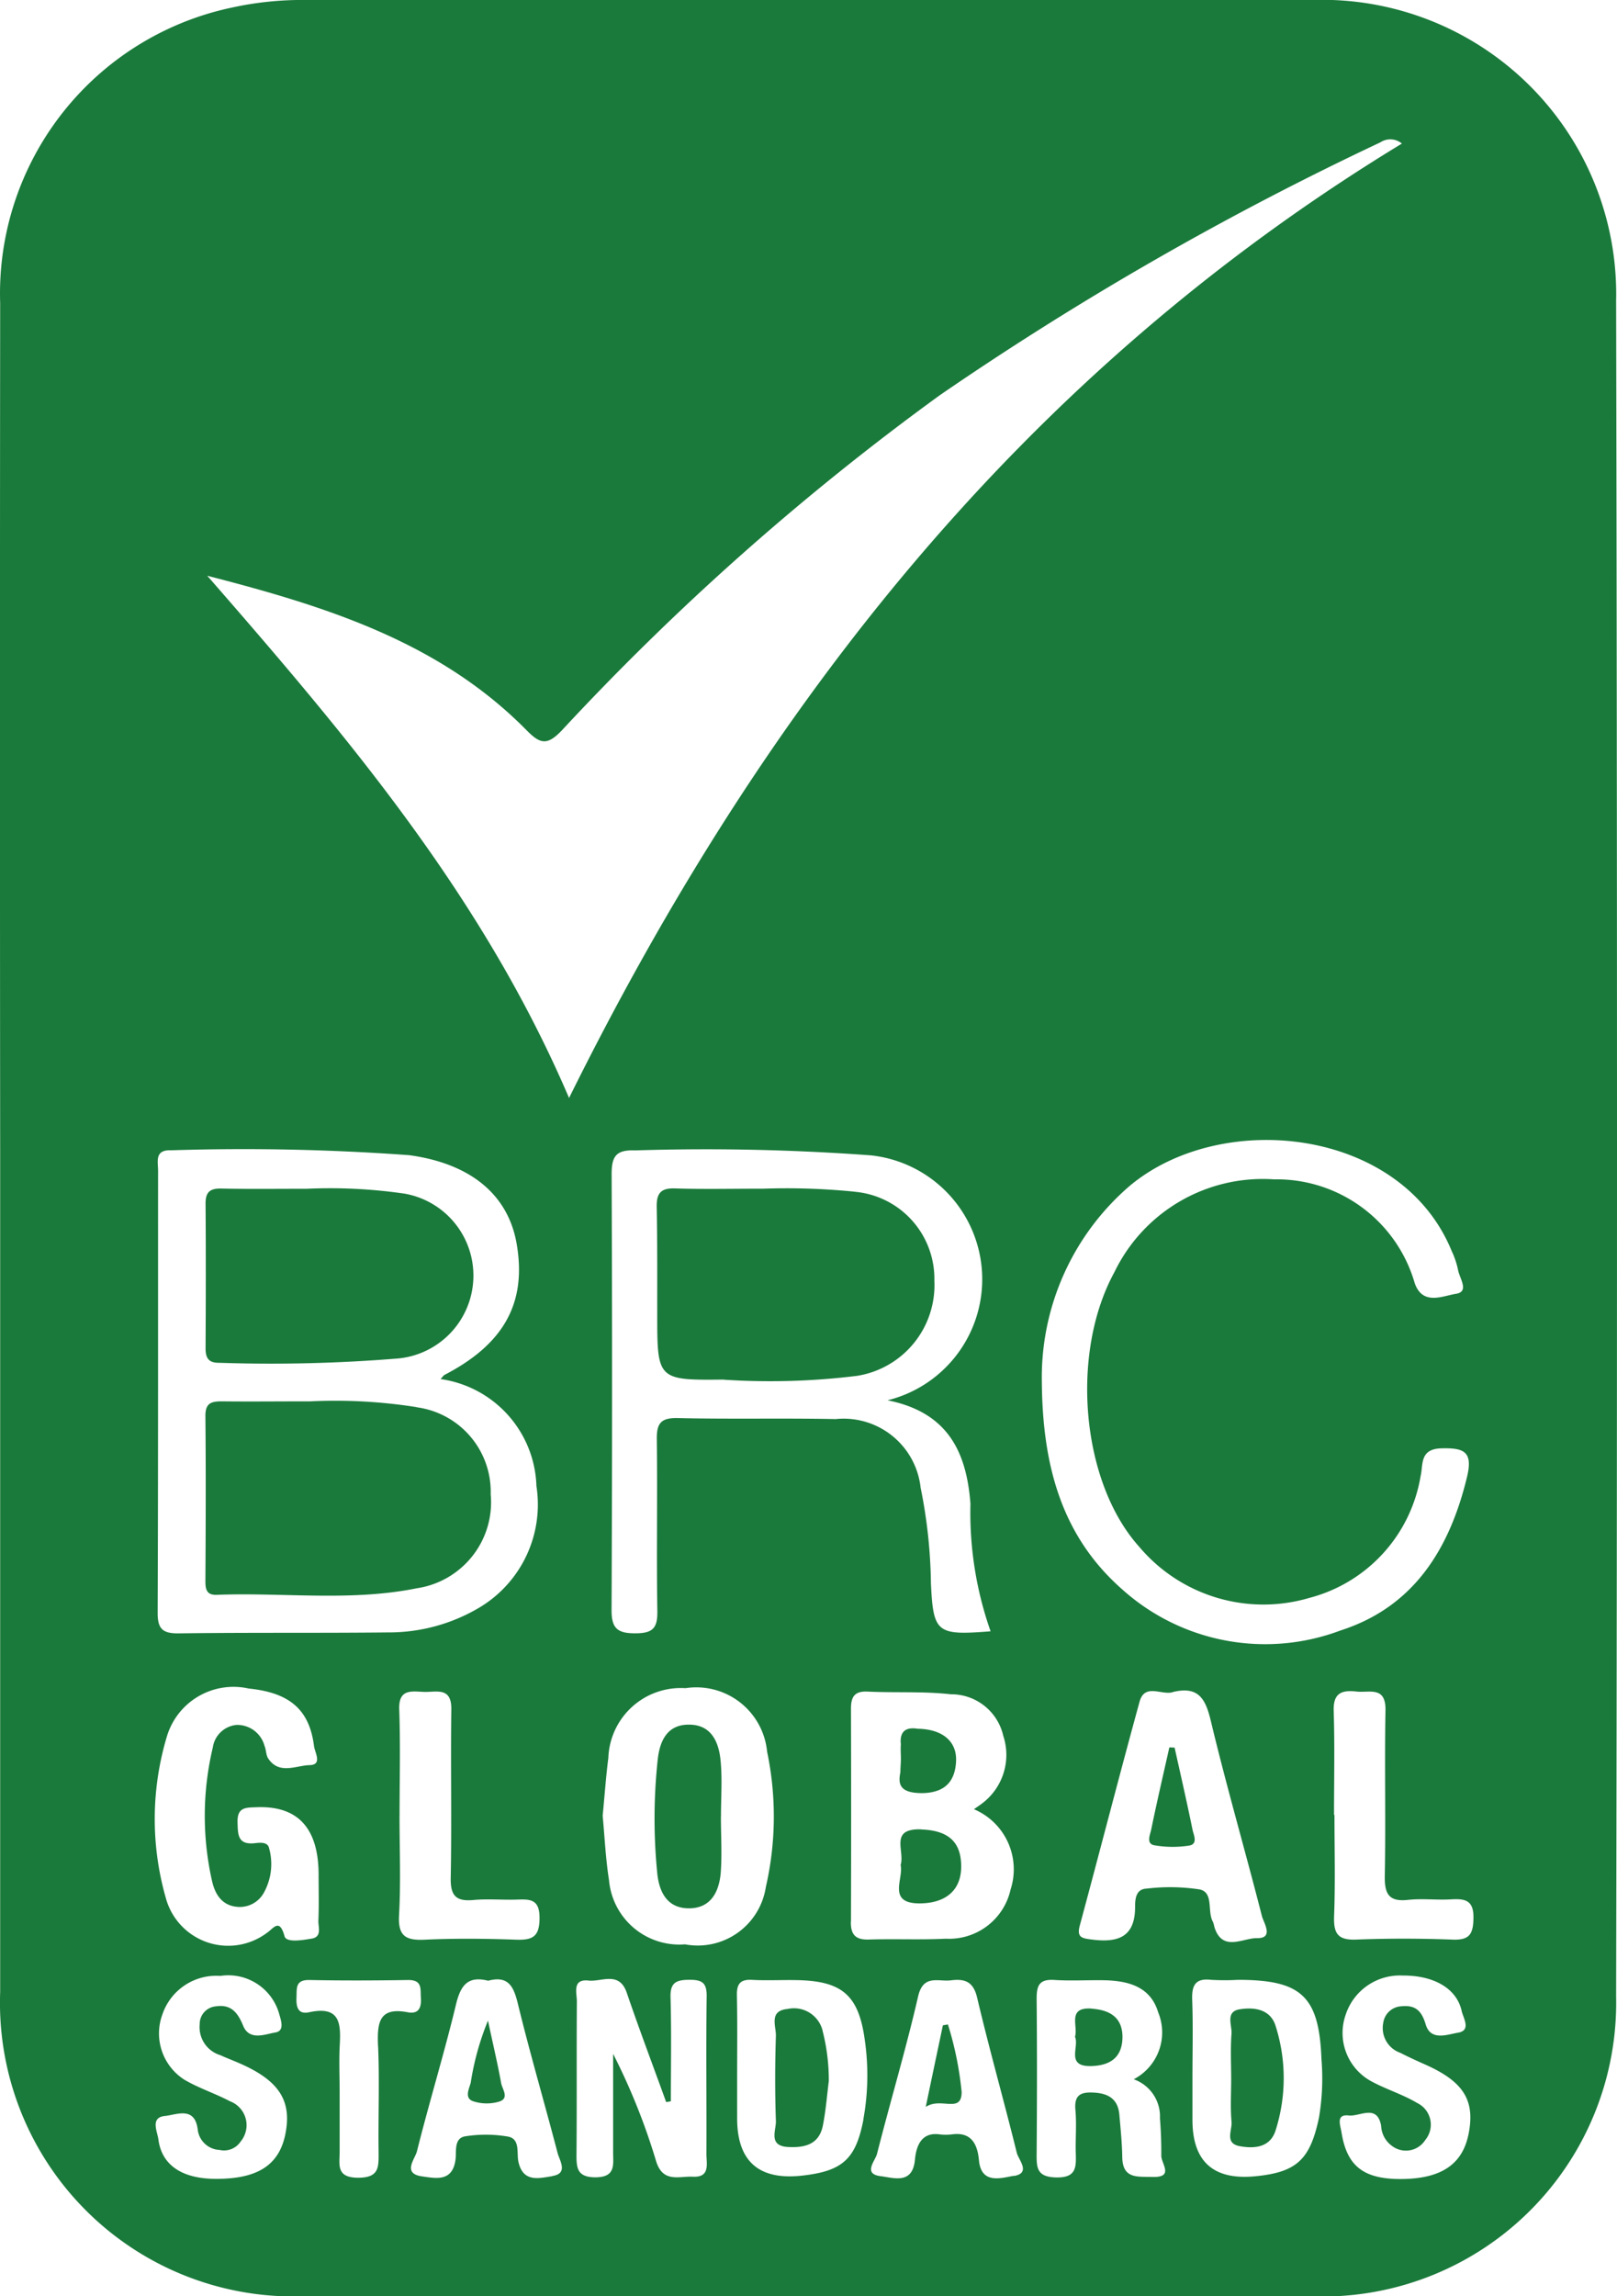 <svg xmlns="http://www.w3.org/2000/svg" width="49.304" height="70" viewBox="0 0 49.304 70">
    <defs>
        <style>.a{fill:#1a7a3b;}</style>
    </defs>
    <path class="a"
          d="M28.29,41.381a15.718,15.718,0,0,0-2.944-.142c-.968,0-1.784.011-2.6-.007-.348-.007-.481.111-.478.466.013,1.466.01,2.934,0,4.4,0,.3.094.448.419.442a47.587,47.587,0,0,0,5.465-.133,2.535,2.535,0,0,0,.138-5.027Zm.416,6.515a15.88,15.88,0,0,0-3.243-.177c-1.014,0-1.858.01-2.7,0-.319,0-.5.052-.5.437.016,1.682.01,3.365,0,5.045,0,.247.039.424.347.412,2.034-.077,4.084.209,6.1-.2a2.643,2.643,0,0,0,2.246-2.857A2.6,2.6,0,0,0,28.706,47.9Zm0,0a15.88,15.88,0,0,0-3.243-.177c-1.014,0-1.858.01-2.7,0-.319,0-.5.052-.5.437.016,1.682.01,3.365,0,5.045,0,.247.039.424.347.412,2.034-.077,4.084.209,6.1-.2a2.643,2.643,0,0,0,2.246-2.857A2.6,2.6,0,0,0,28.706,47.9Zm-.416-6.515a15.718,15.718,0,0,0-2.944-.142c-.968,0-1.784.011-2.6-.007-.348-.007-.481.111-.478.466.013,1.466.01,2.934,0,4.4,0,.3.094.448.419.442a47.587,47.587,0,0,0,5.465-.133,2.535,2.535,0,0,0,.138-5.027Zm0,0a15.718,15.718,0,0,0-2.944-.142c-.968,0-1.784.011-2.6-.007-.348-.007-.481.111-.478.466.013,1.466.01,2.934,0,4.4,0,.3.094.448.419.442a47.587,47.587,0,0,0,5.465-.133,2.535,2.535,0,0,0,.138-5.027Zm.416,6.515a15.88,15.88,0,0,0-3.243-.177c-1.014,0-1.858.01-2.7,0-.319,0-.5.052-.5.437.016,1.682.01,3.365,0,5.045,0,.247.039.424.347.412,2.034-.077,4.084.209,6.1-.2a2.643,2.643,0,0,0,2.246-2.857A2.6,2.6,0,0,0,28.706,47.9ZM42.061,41.33a20.716,20.716,0,0,0-2.775-.092c-1.009,0-1.855.02-2.7-.008-.437-.015-.568.151-.56.565.021,1.087.015,2.173.016,3.258,0,2.008,0,2.024,2.024,2a21.57,21.57,0,0,0,4.072-.118,2.8,2.8,0,0,0,2.352-2.9A2.664,2.664,0,0,0,42.061,41.33Zm0,0a20.716,20.716,0,0,0-2.775-.092c-1.009,0-1.855.02-2.7-.008-.437-.015-.568.151-.56.565.021,1.087.015,2.173.016,3.258,0,2.008,0,2.024,2.024,2a21.57,21.57,0,0,0,4.072-.118,2.8,2.8,0,0,0,2.352-2.9A2.664,2.664,0,0,0,42.061,41.33ZM28.706,47.9a15.88,15.88,0,0,0-3.243-.177c-1.014,0-1.858.01-2.7,0-.319,0-.5.052-.5.437.016,1.682.01,3.365,0,5.045,0,.247.039.424.347.412,2.034-.077,4.084.209,6.1-.2a2.643,2.643,0,0,0,2.246-2.857A2.6,2.6,0,0,0,28.706,47.9Zm-.416-6.515a15.718,15.718,0,0,0-2.944-.142c-.968,0-1.784.011-2.6-.007-.348-.007-.481.111-.478.466.013,1.466.01,2.934,0,4.4,0,.3.094.448.419.442a47.587,47.587,0,0,0,5.465-.133,2.535,2.535,0,0,0,.138-5.027Zm0,0a15.718,15.718,0,0,0-2.944-.142c-.968,0-1.784.011-2.6-.007-.348-.007-.481.111-.478.466.013,1.466.01,2.934,0,4.4,0,.3.094.448.419.442a47.587,47.587,0,0,0,5.465-.133,2.535,2.535,0,0,0,.138-5.027Zm.416,6.515a15.88,15.88,0,0,0-3.243-.177c-1.014,0-1.858.01-2.7,0-.319,0-.5.052-.5.437.016,1.682.01,3.365,0,5.045,0,.247.039.424.347.412,2.034-.077,4.084.209,6.1-.2a2.643,2.643,0,0,0,2.246-2.857A2.6,2.6,0,0,0,28.706,47.9ZM42.061,41.33a20.716,20.716,0,0,0-2.775-.092c-1.009,0-1.855.02-2.7-.008-.437-.015-.568.151-.56.565.021,1.087.015,2.173.016,3.258,0,2.008,0,2.024,2.024,2a21.57,21.57,0,0,0,4.072-.118,2.8,2.8,0,0,0,2.352-2.9A2.664,2.664,0,0,0,42.061,41.33ZM43.983,57.7c-.613-.1-.554.4-.46.72.122.419-.522,1.183.478,1.236.654.034,1.114-.239,1.15-.959C45.182,58.088,44.742,57.712,43.983,57.7Zm.108,3.067c-.982-.041-.427.7-.628,1.085.258.368-.435,1.186.609,1.168.775-.013,1.222-.409,1.234-1.091C45.319,61.152,44.92,60.8,44.092,60.77Zm8.273.023c-.171-.841-.363-1.677-.549-2.515l-.158-.007c-.186.831-.381,1.663-.552,2.5-.033.16-.164.432.094.481a3.274,3.274,0,0,0,1.05.011C52.535,61.22,52.4,60.95,52.365,60.793Zm0,0c-.171-.841-.363-1.677-.549-2.515l-.158-.007c-.186.831-.381,1.663-.552,2.5-.033.16-.164.432.094.481a3.274,3.274,0,0,0,1.05.011C52.535,61.22,52.4,60.95,52.365,60.793Zm-8.273-.023c-.982-.041-.427.7-.628,1.085.258.368-.435,1.186.609,1.168.775-.013,1.222-.409,1.234-1.091C45.319,61.152,44.92,60.8,44.092,60.77ZM43.983,57.7c-.613-.1-.554.4-.46.72.122.419-.522,1.183.478,1.236.654.034,1.114-.239,1.15-.959C45.182,58.088,44.742,57.712,43.983,57.7ZM42.061,41.33a20.716,20.716,0,0,0-2.775-.092c-1.009,0-1.855.02-2.7-.008-.437-.015-.568.151-.56.565.021,1.087.015,2.173.016,3.258,0,2.008,0,2.024,2.024,2a21.57,21.57,0,0,0,4.072-.118,2.8,2.8,0,0,0,2.352-2.9A2.664,2.664,0,0,0,42.061,41.33ZM28.706,47.9a15.88,15.88,0,0,0-3.243-.177c-1.014,0-1.858.01-2.7,0-.319,0-.5.052-.5.437.016,1.682.01,3.365,0,5.045,0,.247.039.424.347.412,2.034-.077,4.084.209,6.1-.2a2.643,2.643,0,0,0,2.246-2.857A2.6,2.6,0,0,0,28.706,47.9Zm-.416-6.515a15.718,15.718,0,0,0-2.944-.142c-.968,0-1.784.011-2.6-.007-.348-.007-.481.111-.478.466.013,1.466.01,2.934,0,4.4,0,.3.094.448.419.442a47.587,47.587,0,0,0,5.465-.133,2.535,2.535,0,0,0,.138-5.027Zm0,0a15.718,15.718,0,0,0-2.944-.142c-.968,0-1.784.011-2.6-.007-.348-.007-.481.111-.478.466.013,1.466.01,2.934,0,4.4,0,.3.094.448.419.442a47.587,47.587,0,0,0,5.465-.133,2.535,2.535,0,0,0,.138-5.027Zm.416,6.515a15.88,15.88,0,0,0-3.243-.177c-1.014,0-1.858.01-2.7,0-.319,0-.5.052-.5.437.016,1.682.01,3.365,0,5.045,0,.247.039.424.347.412,2.034-.077,4.084.209,6.1-.2a2.643,2.643,0,0,0,2.246-2.857A2.6,2.6,0,0,0,28.706,47.9Zm9.275,12.481h0c0-.569.043-1.144-.012-1.708s-.284-1.1-.978-1.091c-.647,0-.872.5-.933,1.046a16.794,16.794,0,0,0-.013,3.5c.056.55.3,1.036.94,1.046.682.01.94-.494.989-1.079C38.018,61.52,37.981,60.947,37.981,60.377ZM42.061,41.33a20.716,20.716,0,0,0-2.775-.092c-1.009,0-1.855.02-2.7-.008-.437-.015-.568.151-.56.565.021,1.087.015,2.173.016,3.258,0,2.008,0,2.024,2.024,2a21.57,21.57,0,0,0,4.072-.118,2.8,2.8,0,0,0,2.352-2.9A2.664,2.664,0,0,0,42.061,41.33ZM43.983,57.7c-.613-.1-.554.4-.46.72.122.419-.522,1.183.478,1.236.654.034,1.114-.239,1.15-.959C45.182,58.088,44.742,57.712,43.983,57.7Zm.108,3.067c-.982-.041-.427.7-.628,1.085.258.368-.435,1.186.609,1.168.775-.013,1.222-.409,1.234-1.091C45.319,61.152,44.92,60.8,44.092,60.77Zm8.273.023c-.171-.841-.363-1.677-.549-2.515l-.158-.007c-.186.831-.381,1.663-.552,2.5-.033.16-.164.432.094.481a3.274,3.274,0,0,0,1.05.011C52.535,61.22,52.4,60.95,52.365,60.793Zm0,0c-.171-.841-.363-1.677-.549-2.515l-.158-.007c-.186.831-.381,1.663-.552,2.5-.033.16-.164.432.094.481a3.274,3.274,0,0,0,1.05.011C52.535,61.22,52.4,60.95,52.365,60.793Zm-8.273-.023c-.982-.041-.427.7-.628,1.085.258.368-.435,1.186.609,1.168.775-.013,1.222-.409,1.234-1.091C45.319,61.152,44.92,60.8,44.092,60.77ZM43.983,57.7c-.613-.1-.554.4-.46.72.122.419-.522,1.183.478,1.236.654.034,1.114-.239,1.15-.959C45.182,58.088,44.742,57.712,43.983,57.7Zm-6,2.674h0c0-.569.043-1.144-.012-1.708s-.284-1.1-.978-1.091c-.647,0-.872.5-.933,1.046a16.794,16.794,0,0,0-.013,3.5c.056.55.3,1.036.94,1.046.682.01.94-.494.989-1.079C38.018,61.52,37.981,60.947,37.981,60.377ZM42.061,41.33a20.716,20.716,0,0,0-2.775-.092c-1.009,0-1.855.02-2.7-.008-.437-.015-.568.151-.56.565.021,1.087.015,2.173.016,3.258,0,2.008,0,2.024,2.024,2a21.57,21.57,0,0,0,4.072-.118,2.8,2.8,0,0,0,2.352-2.9A2.664,2.664,0,0,0,42.061,41.33ZM28.706,47.9a15.88,15.88,0,0,0-3.243-.177c-1.014,0-1.858.01-2.7,0-.319,0-.5.052-.5.437.016,1.682.01,3.365,0,5.045,0,.247.039.424.347.412,2.034-.077,4.084.209,6.1-.2a2.643,2.643,0,0,0,2.246-2.857A2.6,2.6,0,0,0,28.706,47.9Zm-.416-6.515a15.718,15.718,0,0,0-2.944-.142c-.968,0-1.784.011-2.6-.007-.348-.007-.481.111-.478.466.013,1.466.01,2.934,0,4.4,0,.3.094.448.419.442a47.587,47.587,0,0,0,5.465-.133,2.535,2.535,0,0,0,.138-5.027Zm0,0a15.718,15.718,0,0,0-2.944-.142c-.968,0-1.784.011-2.6-.007-.348-.007-.481.111-.478.466.013,1.466.01,2.934,0,4.4,0,.3.094.448.419.442a47.587,47.587,0,0,0,5.465-.133,2.535,2.535,0,0,0,.138-5.027Zm.416,6.515a15.88,15.88,0,0,0-3.243-.177c-1.014,0-1.858.01-2.7,0-.319,0-.5.052-.5.437.016,1.682.01,3.365,0,5.045,0,.247.039.424.347.412,2.034-.077,4.084.209,6.1-.2a2.643,2.643,0,0,0,2.246-2.857A2.6,2.6,0,0,0,28.706,47.9Zm9.275,12.481h0c0-.569.043-1.144-.012-1.708s-.284-1.1-.978-1.091c-.647,0-.872.5-.933,1.046a16.794,16.794,0,0,0-.013,3.5c.056.55.3,1.036.94,1.046.682.01.94-.494.989-1.079C38.018,61.52,37.981,60.947,37.981,60.377ZM42.061,41.33a20.716,20.716,0,0,0-2.775-.092c-1.009,0-1.855.02-2.7-.008-.437-.015-.568.151-.56.565.021,1.087.015,2.173.016,3.258,0,2.008,0,2.024,2.024,2a21.57,21.57,0,0,0,4.072-.118,2.8,2.8,0,0,0,2.352-2.9A2.664,2.664,0,0,0,42.061,41.33ZM43.983,57.7c-.613-.1-.554.4-.46.72.122.419-.522,1.183.478,1.236.654.034,1.114-.239,1.15-.959C45.182,58.088,44.742,57.712,43.983,57.7Zm.108,3.067c-.982-.041-.427.7-.628,1.085.258.368-.435,1.186.609,1.168.775-.013,1.222-.409,1.234-1.091C45.319,61.152,44.92,60.8,44.092,60.77Zm8.273.023c-.171-.841-.363-1.677-.549-2.515l-.158-.007c-.186.831-.381,1.663-.552,2.5-.033.16-.164.432.094.481a3.274,3.274,0,0,0,1.05.011C52.535,61.22,52.4,60.95,52.365,60.793Zm0,0c-.171-.841-.363-1.677-.549-2.515l-.158-.007c-.186.831-.381,1.663-.552,2.5-.033.16-.164.432.094.481a3.274,3.274,0,0,0,1.05.011C52.535,61.22,52.4,60.95,52.365,60.793Zm-8.273-.023c-.982-.041-.427.7-.628,1.085.258.368-.435,1.186.609,1.168.775-.013,1.222-.409,1.234-1.091C45.319,61.152,44.92,60.8,44.092,60.77ZM43.983,57.7c-.613-.1-.554.4-.46.72.122.419-.522,1.183.478,1.236.654.034,1.114-.239,1.15-.959C45.182,58.088,44.742,57.712,43.983,57.7Zm-6,2.674h0c0-.569.043-1.144-.012-1.708s-.284-1.1-.978-1.091c-.647,0-.872.5-.933,1.046a16.794,16.794,0,0,0-.013,3.5c.056.55.3,1.036.94,1.046.682.01.94-.494.989-1.079C38.018,61.52,37.981,60.947,37.981,60.377ZM42.061,41.33a20.716,20.716,0,0,0-2.775-.092c-1.009,0-1.855.02-2.7-.008-.437-.015-.568.151-.56.565.021,1.087.015,2.173.016,3.258,0,2.008,0,2.024,2.024,2a21.57,21.57,0,0,0,4.072-.118,2.8,2.8,0,0,0,2.352-2.9A2.664,2.664,0,0,0,42.061,41.33ZM28.706,47.9a15.88,15.88,0,0,0-3.243-.177c-1.014,0-1.858.01-2.7,0-.319,0-.5.052-.5.437.016,1.682.01,3.365,0,5.045,0,.247.039.424.347.412,2.034-.077,4.084.209,6.1-.2a2.643,2.643,0,0,0,2.246-2.857A2.6,2.6,0,0,0,28.706,47.9Zm-.416-6.515a15.718,15.718,0,0,0-2.944-.142c-.968,0-1.784.011-2.6-.007-.348-.007-.481.111-.478.466.013,1.466.01,2.934,0,4.4,0,.3.094.448.419.442a47.587,47.587,0,0,0,5.465-.133,2.535,2.535,0,0,0,.138-5.027Zm0,0a15.718,15.718,0,0,0-2.944-.142c-.968,0-1.784.011-2.6-.007-.348-.007-.481.111-.478.466.013,1.466.01,2.934,0,4.4,0,.3.094.448.419.442a47.587,47.587,0,0,0,5.465-.133,2.535,2.535,0,0,0,.138-5.027Zm.416,6.515a15.88,15.88,0,0,0-3.243-.177c-1.014,0-1.858.01-2.7,0-.319,0-.5.052-.5.437.016,1.682.01,3.365,0,5.045,0,.247.039.424.347.412,2.034-.077,4.084.209,6.1-.2a2.643,2.643,0,0,0,2.246-2.857A2.6,2.6,0,0,0,28.706,47.9ZM31.28,68.5c-.11-.609-.255-1.213-.4-1.9a8.284,8.284,0,0,0-.521,1.882c-.054.195-.2.471.076.565a1.33,1.33,0,0,0,.8.007C31.535,68.961,31.313,68.684,31.28,68.5Zm6.7-8.125h0c0-.569.043-1.144-.012-1.708s-.284-1.1-.978-1.091c-.647,0-.872.5-.933,1.046a16.794,16.794,0,0,0-.013,3.5c.056.55.3,1.036.94,1.046.682.01.94-.494.989-1.079C38.018,61.52,37.981,60.947,37.981,60.377ZM42.061,41.33a20.716,20.716,0,0,0-2.775-.092c-1.009,0-1.855.02-2.7-.008-.437-.015-.568.151-.56.565.021,1.087.015,2.173.016,3.258,0,2.008,0,2.024,2.024,2a21.57,21.57,0,0,0,4.072-.118,2.8,2.8,0,0,0,2.352-2.9A2.664,2.664,0,0,0,42.061,41.33ZM43.983,57.7c-.613-.1-.554.4-.46.72.122.419-.522,1.183.478,1.236.654.034,1.114-.239,1.15-.959C45.182,58.088,44.742,57.712,43.983,57.7Zm.108,3.067c-.982-.041-.427.7-.628,1.085.258.368-.435,1.186.609,1.168.775-.013,1.222-.409,1.234-1.091C45.319,61.152,44.92,60.8,44.092,60.77Zm8.273.023c-.171-.841-.363-1.677-.549-2.515l-.158-.007c-.186.831-.381,1.663-.552,2.5-.033.16-.164.432.094.481a3.274,3.274,0,0,0,1.05.011C52.535,61.22,52.4,60.95,52.365,60.793Zm0,0c-.171-.841-.363-1.677-.549-2.515l-.158-.007c-.186.831-.381,1.663-.552,2.5-.033.16-.164.432.094.481a3.274,3.274,0,0,0,1.05.011C52.535,61.22,52.4,60.95,52.365,60.793Zm-8.273-.023c-.982-.041-.427.7-.628,1.085.258.368-.435,1.186.609,1.168.775-.013,1.222-.409,1.234-1.091C45.319,61.152,44.92,60.8,44.092,60.77ZM43.983,57.7c-.613-.1-.554.4-.46.72.122.419-.522,1.183.478,1.236.654.034,1.114-.239,1.15-.959C45.182,58.088,44.742,57.712,43.983,57.7Zm-6,2.674h0c0-.569.043-1.144-.012-1.708s-.284-1.1-.978-1.091c-.647,0-.872.5-.933,1.046a16.794,16.794,0,0,0-.013,3.5c.056.55.3,1.036.94,1.046.682.01.94-.494.989-1.079C38.018,61.52,37.981,60.947,37.981,60.377ZM42.061,41.33a20.716,20.716,0,0,0-2.775-.092c-1.009,0-1.855.02-2.7-.008-.437-.015-.568.151-.56.565.021,1.087.015,2.173.016,3.258,0,2.008,0,2.024,2.024,2a21.57,21.57,0,0,0,4.072-.118,2.8,2.8,0,0,0,2.352-2.9A2.664,2.664,0,0,0,42.061,41.33ZM31.28,68.5c-.11-.609-.255-1.213-.4-1.9a8.284,8.284,0,0,0-.521,1.882c-.054.195-.2.471.076.565a1.33,1.33,0,0,0,.8.007C31.535,68.961,31.313,68.684,31.28,68.5ZM28.706,47.9a15.88,15.88,0,0,0-3.243-.177c-1.014,0-1.858.01-2.7,0-.319,0-.5.052-.5.437.016,1.682.01,3.365,0,5.045,0,.247.039.424.347.412,2.034-.077,4.084.209,6.1-.2a2.643,2.643,0,0,0,2.246-2.857A2.6,2.6,0,0,0,28.706,47.9Zm-.416-6.515a15.718,15.718,0,0,0-2.944-.142c-.968,0-1.784.011-2.6-.007-.348-.007-.481.111-.478.466.013,1.466.01,2.934,0,4.4,0,.3.094.448.419.442a47.587,47.587,0,0,0,5.465-.133,2.535,2.535,0,0,0,.138-5.027Zm0,0a15.718,15.718,0,0,0-2.944-.142c-.968,0-1.784.011-2.6-.007-.348-.007-.481.111-.478.466.013,1.466.01,2.934,0,4.4,0,.3.094.448.419.442a47.587,47.587,0,0,0,5.465-.133,2.535,2.535,0,0,0,.138-5.027Zm.416,6.515a15.88,15.88,0,0,0-3.243-.177c-1.014,0-1.858.01-2.7,0-.319,0-.5.052-.5.437.016,1.682.01,3.365,0,5.045,0,.247.039.424.347.412,2.034-.077,4.084.209,6.1-.2a2.643,2.643,0,0,0,2.246-2.857A2.6,2.6,0,0,0,28.706,47.9ZM31.28,68.5c-.11-.609-.255-1.213-.4-1.9a8.284,8.284,0,0,0-.521,1.882c-.054.195-.2.471.076.565a1.33,1.33,0,0,0,.8.007C31.535,68.961,31.313,68.684,31.28,68.5Zm6.7-8.125h0c0-.569.043-1.144-.012-1.708s-.284-1.1-.978-1.091c-.647,0-.872.5-.933,1.046a16.794,16.794,0,0,0-.013,3.5c.056.55.3,1.036.94,1.046.682.01.94-.494.989-1.079C38.018,61.52,37.981,60.947,37.981,60.377Zm3.1,6.533a.9.9,0,0,0-1.064-.666c-.583.052-.348.522-.358.82-.028.864-.03,1.73,0,2.594.01.286-.243.758.375.789.5.026.94-.075,1.053-.645.09-.448.125-.907.182-1.36A6.052,6.052,0,0,0,41.082,66.91Zm.979-25.58a20.716,20.716,0,0,0-2.775-.092c-1.009,0-1.855.02-2.7-.008-.437-.015-.568.151-.56.565.021,1.087.015,2.173.016,3.258,0,2.008,0,2.024,2.024,2a21.57,21.57,0,0,0,4.072-.118,2.8,2.8,0,0,0,2.352-2.9A2.664,2.664,0,0,0,42.061,41.33ZM43.983,57.7c-.613-.1-.554.4-.46.72.122.419-.522,1.183.478,1.236.654.034,1.114-.239,1.15-.959C45.182,58.088,44.742,57.712,43.983,57.7Zm.108,3.067c-.982-.041-.427.7-.628,1.085.258.368-.435,1.186.609,1.168.775-.013,1.222-.409,1.234-1.091C45.319,61.152,44.92,60.8,44.092,60.77Zm8.273.023c-.171-.841-.363-1.677-.549-2.515l-.158-.007c-.186.831-.381,1.663-.552,2.5-.033.16-.164.432.094.481a3.274,3.274,0,0,0,1.05.011C52.535,61.22,52.4,60.95,52.365,60.793Zm0,0c-.171-.841-.363-1.677-.549-2.515l-.158-.007c-.186.831-.381,1.663-.552,2.5-.033.16-.164.432.094.481a3.274,3.274,0,0,0,1.05.011C52.535,61.22,52.4,60.95,52.365,60.793Zm-8.273-.023c-.982-.041-.427.7-.628,1.085.258.368-.435,1.186.609,1.168.775-.013,1.222-.409,1.234-1.091C45.319,61.152,44.92,60.8,44.092,60.77ZM43.983,57.7c-.613-.1-.554.4-.46.72.122.419-.522,1.183.478,1.236.654.034,1.114-.239,1.15-.959C45.182,58.088,44.742,57.712,43.983,57.7Zm-2.9,9.207a.9.9,0,0,0-1.064-.666c-.583.052-.348.522-.358.82-.028.864-.03,1.73,0,2.594.01.286-.243.758.375.789.5.026.94-.075,1.053-.645.09-.448.125-.907.182-1.36A6.052,6.052,0,0,0,41.082,66.91Zm-3.1-6.533h0c0-.569.043-1.144-.012-1.708s-.284-1.1-.978-1.091c-.647,0-.872.5-.933,1.046a16.794,16.794,0,0,0-.013,3.5c.056.55.3,1.036.94,1.046.682.01.94-.494.989-1.079C38.018,61.52,37.981,60.947,37.981,60.377ZM42.061,41.33a20.716,20.716,0,0,0-2.775-.092c-1.009,0-1.855.02-2.7-.008-.437-.015-.568.151-.56.565.021,1.087.015,2.173.016,3.258,0,2.008,0,2.024,2.024,2a21.57,21.57,0,0,0,4.072-.118,2.8,2.8,0,0,0,2.352-2.9A2.664,2.664,0,0,0,42.061,41.33ZM31.28,68.5c-.11-.609-.255-1.213-.4-1.9a8.284,8.284,0,0,0-.521,1.882c-.054.195-.2.471.076.565a1.33,1.33,0,0,0,.8.007C31.535,68.961,31.313,68.684,31.28,68.5ZM28.706,47.9a15.88,15.88,0,0,0-3.243-.177c-1.014,0-1.858.01-2.7,0-.319,0-.5.052-.5.437.016,1.682.01,3.365,0,5.045,0,.247.039.424.347.412,2.034-.077,4.084.209,6.1-.2a2.643,2.643,0,0,0,2.246-2.857A2.6,2.6,0,0,0,28.706,47.9Zm-.416-6.515a15.718,15.718,0,0,0-2.944-.142c-.968,0-1.784.011-2.6-.007-.348-.007-.481.111-.478.466.013,1.466.01,2.934,0,4.4,0,.3.094.448.419.442a47.587,47.587,0,0,0,5.465-.133,2.535,2.535,0,0,0,.138-5.027Zm0,0a15.718,15.718,0,0,0-2.944-.142c-.968,0-1.784.011-2.6-.007-.348-.007-.481.111-.478.466.013,1.466.01,2.934,0,4.4,0,.3.094.448.419.442a47.587,47.587,0,0,0,5.465-.133,2.535,2.535,0,0,0,.138-5.027Zm.416,6.515a15.88,15.88,0,0,0-3.243-.177c-1.014,0-1.858.01-2.7,0-.319,0-.5.052-.5.437.016,1.682.01,3.365,0,5.045,0,.247.039.424.347.412,2.034-.077,4.084.209,6.1-.2a2.643,2.643,0,0,0,2.246-2.857A2.6,2.6,0,0,0,28.706,47.9ZM31.28,68.5c-.11-.609-.255-1.213-.4-1.9a8.284,8.284,0,0,0-.521,1.882c-.054.195-.2.471.076.565a1.33,1.33,0,0,0,.8.007C31.535,68.961,31.313,68.684,31.28,68.5Zm6.7-8.125h0c0-.569.043-1.144-.012-1.708s-.284-1.1-.978-1.091c-.647,0-.872.5-.933,1.046a16.794,16.794,0,0,0-.013,3.5c.056.55.3,1.036.94,1.046.682.01.94-.494.989-1.079C38.018,61.52,37.981,60.947,37.981,60.377Zm3.1,6.533a.9.9,0,0,0-1.064-.666c-.583.052-.348.522-.358.82-.028.864-.03,1.73,0,2.594.01.286-.243.758.375.789.5.026.94-.075,1.053-.645.09-.448.125-.907.182-1.36A6.052,6.052,0,0,0,41.082,66.91Zm.979-25.58a20.716,20.716,0,0,0-2.775-.092c-1.009,0-1.855.02-2.7-.008-.437-.015-.568.151-.56.565.021,1.087.015,2.173.016,3.258,0,2.008,0,2.024,2.024,2a21.57,21.57,0,0,0,4.072-.118,2.8,2.8,0,0,0,2.352-2.9A2.664,2.664,0,0,0,42.061,41.33ZM43.983,57.7c-.613-.1-.554.4-.46.72.122.419-.522,1.183.478,1.236.654.034,1.114-.239,1.15-.959C45.182,58.088,44.742,57.712,43.983,57.7Zm.92,9.014-.151.026c-.159.756-.319,1.51-.522,2.484.463-.308,1.091.216,1.091-.455A10.127,10.127,0,0,0,44.9,66.717Zm-.811-5.947c-.982-.041-.427.7-.628,1.085.258.368-.435,1.186.609,1.168.775-.013,1.222-.409,1.234-1.091C45.319,61.152,44.92,60.8,44.092,60.77Zm5.189,5.463c-.747-.048-.4.522-.5.857.138.309-.3.923.514.892.59-.023.925-.29.93-.877C50.227,66.5,49.84,66.271,49.281,66.233Zm3.083-5.44c-.171-.841-.363-1.677-.549-2.515l-.158-.007c-.186.831-.381,1.663-.552,2.5-.033.16-.164.432.094.481a3.274,3.274,0,0,0,1.05.011C52.535,61.22,52.4,60.95,52.365,60.793Zm0,0c-.171-.841-.363-1.677-.549-2.515l-.158-.007c-.186.831-.381,1.663-.552,2.5-.033.16-.164.432.094.481a3.274,3.274,0,0,0,1.05.011C52.535,61.22,52.4,60.95,52.365,60.793Zm-3.083,5.44c-.747-.048-.4.522-.5.857.138.309-.3.923.514.892.59-.023.925-.29.93-.877C50.227,66.5,49.84,66.271,49.281,66.233Zm-4.378.484-.151.026c-.159.756-.319,1.51-.522,2.484.463-.308,1.091.216,1.091-.455A10.127,10.127,0,0,0,44.9,66.717Zm-.811-5.947c-.982-.041-.427.7-.628,1.085.258.368-.435,1.186.609,1.168.775-.013,1.222-.409,1.234-1.091C45.319,61.152,44.92,60.8,44.092,60.77ZM43.983,57.7c-.613-.1-.554.4-.46.72.122.419-.522,1.183.478,1.236.654.034,1.114-.239,1.15-.959C45.182,58.088,44.742,57.712,43.983,57.7Zm-2.9,9.207a.9.9,0,0,0-1.064-.666c-.583.052-.348.522-.358.82-.028.864-.03,1.73,0,2.594.01.286-.243.758.375.789.5.026.94-.075,1.053-.645.09-.448.125-.907.182-1.36A6.052,6.052,0,0,0,41.082,66.91Zm-3.1-6.533h0c0-.569.043-1.144-.012-1.708s-.284-1.1-.978-1.091c-.647,0-.872.5-.933,1.046a16.794,16.794,0,0,0-.013,3.5c.056.55.3,1.036.94,1.046.682.01.94-.494.989-1.079C38.018,61.52,37.981,60.947,37.981,60.377ZM42.061,41.33a20.716,20.716,0,0,0-2.775-.092c-1.009,0-1.855.02-2.7-.008-.437-.015-.568.151-.56.565.021,1.087.015,2.173.016,3.258,0,2.008,0,2.024,2.024,2a21.57,21.57,0,0,0,4.072-.118,2.8,2.8,0,0,0,2.352-2.9A2.664,2.664,0,0,0,42.061,41.33ZM31.28,68.5c-.11-.609-.255-1.213-.4-1.9a8.284,8.284,0,0,0-.521,1.882c-.054.195-.2.471.076.565a1.33,1.33,0,0,0,.8.007C31.535,68.961,31.313,68.684,31.28,68.5ZM28.706,47.9a15.88,15.88,0,0,0-3.243-.177c-1.014,0-1.858.01-2.7,0-.319,0-.5.052-.5.437.016,1.682.01,3.365,0,5.045,0,.247.039.424.347.412,2.034-.077,4.084.209,6.1-.2a2.643,2.643,0,0,0,2.246-2.857A2.6,2.6,0,0,0,28.706,47.9Zm-.416-6.515a15.718,15.718,0,0,0-2.944-.142c-.968,0-1.784.011-2.6-.007-.348-.007-.481.111-.478.466.013,1.466.01,2.934,0,4.4,0,.3.094.448.419.442a47.587,47.587,0,0,0,5.465-.133,2.535,2.535,0,0,0,.138-5.027Zm0,0a15.718,15.718,0,0,0-2.944-.142c-.968,0-1.784.011-2.6-.007-.348-.007-.481.111-.478.466.013,1.466.01,2.934,0,4.4,0,.3.094.448.419.442a47.587,47.587,0,0,0,5.465-.133,2.535,2.535,0,0,0,.138-5.027Zm.416,6.515a15.88,15.88,0,0,0-3.243-.177c-1.014,0-1.858.01-2.7,0-.319,0-.5.052-.5.437.016,1.682.01,3.365,0,5.045,0,.247.039.424.347.412,2.034-.077,4.084.209,6.1-.2a2.643,2.643,0,0,0,2.246-2.857A2.6,2.6,0,0,0,28.706,47.9ZM31.28,68.5c-.11-.609-.255-1.213-.4-1.9a8.284,8.284,0,0,0-.521,1.882c-.054.195-.2.471.076.565a1.33,1.33,0,0,0,.8.007C31.535,68.961,31.313,68.684,31.28,68.5Zm6.7-8.125h0c0-.569.043-1.144-.012-1.708s-.284-1.1-.978-1.091c-.647,0-.872.5-.933,1.046a16.794,16.794,0,0,0-.013,3.5c.056.55.3,1.036.94,1.046.682.01.94-.494.989-1.079C38.018,61.52,37.981,60.947,37.981,60.377Zm3.1,6.533a.9.9,0,0,0-1.064-.666c-.583.052-.348.522-.358.82-.028.864-.03,1.73,0,2.594.01.286-.243.758.375.789.5.026.94-.075,1.053-.645.09-.448.125-.907.182-1.36A6.052,6.052,0,0,0,41.082,66.91Zm.979-25.58a20.716,20.716,0,0,0-2.775-.092c-1.009,0-1.855.02-2.7-.008-.437-.015-.568.151-.56.565.021,1.087.015,2.173.016,3.258,0,2.008,0,2.024,2.024,2a21.57,21.57,0,0,0,4.072-.118,2.8,2.8,0,0,0,2.352-2.9A2.664,2.664,0,0,0,42.061,41.33ZM43.983,57.7c-.613-.1-.554.4-.46.72.122.419-.522,1.183.478,1.236.654.034,1.114-.239,1.15-.959C45.182,58.088,44.742,57.712,43.983,57.7Zm.92,9.014-.151.026c-.159.756-.319,1.51-.522,2.484.463-.308,1.091.216,1.091-.455A10.127,10.127,0,0,0,44.9,66.717Zm-.811-5.947c-.982-.041-.427.7-.628,1.085.258.368-.435,1.186.609,1.168.775-.013,1.222-.409,1.234-1.091C45.319,61.152,44.92,60.8,44.092,60.77Zm5.189,5.463c-.747-.048-.4.522-.5.857.138.309-.3.923.514.892.59-.023.925-.29.93-.877C50.227,66.5,49.84,66.271,49.281,66.233Zm3.083-5.44c-.171-.841-.363-1.677-.549-2.515l-.158-.007c-.186.831-.381,1.663-.552,2.5-.033.16-.164.432.094.481a3.274,3.274,0,0,0,1.05.011C52.535,61.22,52.4,60.95,52.365,60.793Zm2.523,5.962c-.159-.51-.647-.569-1.088-.5s-.227.483-.246.741c-.035.46-.01.923-.01,1.386,0,.435-.028.872.011,1.3.023.255-.217.655.243.74s.93.036,1.094-.473A5.258,5.258,0,0,0,54.888,66.755Zm0,0c-.159-.51-.647-.569-1.088-.5s-.227.483-.246.741c-.035.46-.01.923-.01,1.386,0,.435-.028.872.011,1.3.023.255-.217.655.243.74s.93.036,1.094-.473A5.258,5.258,0,0,0,54.888,66.755Zm-2.523-5.962c-.171-.841-.363-1.677-.549-2.515l-.158-.007c-.186.831-.381,1.663-.552,2.5-.033.16-.164.432.094.481a3.274,3.274,0,0,0,1.05.011C52.535,61.22,52.4,60.95,52.365,60.793Zm-3.083,5.44c-.747-.048-.4.522-.5.857.138.309-.3.923.514.892.59-.023.925-.29.93-.877C50.227,66.5,49.84,66.271,49.281,66.233Zm-4.378.484-.151.026c-.159.756-.319,1.51-.522,2.484.463-.308,1.091.216,1.091-.455A10.127,10.127,0,0,0,44.9,66.717Zm-.811-5.947c-.982-.041-.427.7-.628,1.085.258.368-.435,1.186.609,1.168.775-.013,1.222-.409,1.234-1.091C45.319,61.152,44.92,60.8,44.092,60.77ZM44,59.659c.654.034,1.114-.239,1.15-.959.031-.612-.409-.988-1.168-1-.613-.1-.554.4-.46.72C43.645,58.842,43,59.607,44,59.659ZM41.082,66.91a.9.9,0,0,0-1.064-.666c-.583.052-.348.522-.358.82-.028.864-.03,1.73,0,2.594.01.286-.243.758.375.789.5.026.94-.075,1.053-.645.09-.448.125-.907.182-1.36A6.052,6.052,0,0,0,41.082,66.91Zm-3.1-6.533h0c0-.569.043-1.144-.012-1.708s-.284-1.1-.978-1.091c-.647,0-.872.5-.933,1.046a16.794,16.794,0,0,0-.013,3.5c.056.55.3,1.036.94,1.046.682.01.94-.494.989-1.079C38.018,61.52,37.981,60.947,37.981,60.377ZM42.061,41.33a20.716,20.716,0,0,0-2.775-.092c-1.009,0-1.855.02-2.7-.008-.437-.015-.568.151-.56.565.021,1.087.015,2.173.016,3.258,0,2.008,0,2.024,2.024,2a21.57,21.57,0,0,0,4.072-.118,2.8,2.8,0,0,0,2.352-2.9A2.664,2.664,0,0,0,42.061,41.33ZM31.28,68.5c-.11-.609-.255-1.213-.4-1.9a8.284,8.284,0,0,0-.521,1.882c-.054.195-.2.471.076.565a1.33,1.33,0,0,0,.8.007C31.535,68.961,31.313,68.684,31.28,68.5ZM28.706,47.9a15.88,15.88,0,0,0-3.243-.177c-1.014,0-1.858.01-2.7,0-.319,0-.5.052-.5.437.016,1.682.01,3.365,0,5.045,0,.247.039.424.347.412,2.034-.077,4.084.209,6.1-.2a2.643,2.643,0,0,0,2.246-2.857A2.6,2.6,0,0,0,28.706,47.9Zm-6.438-1.8c0,.3.094.448.419.442a47.587,47.587,0,0,0,5.465-.133,2.535,2.535,0,0,0,.138-5.027,15.718,15.718,0,0,0-2.944-.142c-.968,0-1.784.011-2.6-.007-.348-.007-.481.111-.478.466C22.279,43.165,22.276,44.633,22.268,46.1ZM65.278,14.122A8.969,8.969,0,0,0,56,5q-15.3-.01-30.606,0a10.033,10.033,0,0,0-2.351.237,8.907,8.907,0,0,0-7.038,9q-.012,12.895,0,25.788c0,8.6,0,17.137,0,25.706A8.95,8.95,0,0,0,25.263,75Q40.607,75,55.951,75a8.953,8.953,0,0,0,9.326-9.136q.054-25.868,0-51.738Zm-5,29.044a2.658,2.658,0,0,1,.177.535c.039.259.361.674-.061.74-.4.061-1.015.371-1.258-.326a4.38,4.38,0,0,0-4.291-3.163,5.023,5.023,0,0,0-4.864,2.826c-1.36,2.484-1.015,6.409.757,8.377a4.95,4.95,0,0,0,5.185,1.556A4.618,4.618,0,0,0,59.315,50c.085-.34-.04-.828.627-.848.7-.02.976.1.788.875-.531,2.195-1.623,3.96-3.857,4.677a6.522,6.522,0,0,1-6.658-1.255c-1.824-1.605-2.426-3.731-2.448-6.307a7.7,7.7,0,0,1,2.681-5.993C53.258,38.8,58.752,39.373,60.276,43.167Zm-39.065-3.1a69.451,69.451,0,0,1,7.267.149c1.889.259,3.014,1.219,3.272,2.694.314,1.8-.379,3.059-2.191,4-.044.023-.072.074-.127.131A3.4,3.4,0,0,1,32.356,50.3a3.659,3.659,0,0,1-1.73,3.7,5.4,5.4,0,0,1-2.8.763c-2.122.023-4.247,0-6.369.029-.493.007-.654-.128-.65-.638.018-4.487.01-8.975.013-13.462C20.819,40.407,20.709,40.049,21.212,40.065Zm6.97,20.3c0-1.087.028-2.175-.01-3.26-.021-.628.375-.545.749-.53s.849-.165.839.53c-.023,1.712.015,3.424-.018,5.134-.011.538.151.73.687.681.432-.041.871,0,1.306-.012.406-.013.719-.036.715.563,0,.566-.212.676-.715.658-.927-.033-1.855-.043-2.778,0-.59.03-.828-.111-.79-.753C28.223,62.374,28.182,61.368,28.182,60.363Zm-3.484,9.7c-.192.938-.849,1.358-2.111,1.355-1.028,0-1.656-.412-1.758-1.2-.031-.242-.258-.673.2-.717.351-.034.912-.311,1,.421a.7.7,0,0,0,.664.614.606.606,0,0,0,.644-.257.778.778,0,0,0-.325-1.226c-.455-.241-.955-.4-1.395-.66a1.674,1.674,0,0,1-.662-2,1.734,1.734,0,0,1,1.763-1.162A1.611,1.611,0,0,1,24.5,66.349c.059.216.2.561-.105.61s-.789.265-.981-.206c-.164-.4-.368-.66-.83-.591a.539.539,0,0,0-.495.55.89.89,0,0,0,.628.938c.2.092.4.165.6.254C24.513,68.429,24.906,69.043,24.7,70.061Zm-.021-6.035c-.158-.576-.333-.245-.552-.1a1.969,1.969,0,0,1-3.049-1,8.744,8.744,0,0,1,.007-4.981,2.119,2.119,0,0,1,2.5-1.476c1.25.126,1.851.645,1.991,1.756.025.2.264.571-.138.579s-.923.3-1.257-.2c-.072-.106-.062-.265-.115-.389a.862.862,0,0,0-.853-.637.807.807,0,0,0-.723.687,9.013,9.013,0,0,0-.031,4.039c.085.4.284.782.787.821a.838.838,0,0,0,.81-.45,1.8,1.8,0,0,0,.149-1.342c-.039-.19-.273-.168-.42-.151-.535.064-.532-.254-.541-.645-.01-.462.264-.437.58-.45q1.894-.075,1.892,2.072c0,.463.013.925-.007,1.386-.008.193.115.484-.191.545C25.231,64.143,24.732,64.231,24.676,64.025Zm2.85,3.335c.048,1.083,0,2.17.016,3.255,0,.437.023.763-.616.766-.692,0-.57-.4-.572-.8,0-.6,0-1.195,0-1.792,0-.461-.02-.923,0-1.383.036-.666.061-1.285-.928-1.07-.345.075-.4-.164-.388-.445s-.043-.545.391-.538c1.007.02,2.014.016,3.019,0,.435,0,.365.275.383.545.02.3-.067.5-.4.439C27.548,66.172,27.5,66.67,27.526,67.36Zm5.314,3.973c-.386.056-.892.214-1.035-.44-.059-.27.061-.692-.314-.766a4.016,4.016,0,0,0-1.3-.01c-.351.051-.276.447-.3.679-.08.732-.614.6-1.035.542-.6-.09-.2-.535-.145-.763.375-1.5.83-2.975,1.191-4.477.14-.583.36-.879.981-.723.611-.162.775.167.905.7.371,1.525.816,3.034,1.212,4.554C33.065,70.869,33.335,71.26,32.84,71.334Zm4.284.016c-.421-.021-.915.2-1.122-.478a19.548,19.548,0,0,0-1.309-3.266v3c0,.378.084.758-.535.763-.578,0-.585-.3-.582-.722.013-1.548,0-3.1.011-4.643,0-.26-.149-.689.358-.633.4.044.935-.3,1.165.376.381,1.116.8,2.221,1.2,3.329.048-.008.1-.016.143-.026,0-1.057.02-2.118-.01-3.175-.013-.466.2-.527.591-.527s.517.108.511.511c-.021,1.6,0,3.2-.007,4.8,0,.3.12.72-.417.691ZM34.649,40.8c0-.55.131-.754.721-.731a68.717,68.717,0,0,1,7.184.151,3.8,3.8,0,0,1,.508,7.467c1.83.365,2.408,1.561,2.528,3.155a10.879,10.879,0,0,0,.614,3.887c-1.641.129-1.748.056-1.819-1.466a15.546,15.546,0,0,0-.314-2.91,2.361,2.361,0,0,0-2.592-2.093c-1.6-.033-3.212.007-4.815-.031-.517-.011-.644.164-.637.65.023,1.736-.012,3.474.016,5.211.01.514-.109.7-.662.7-.575.006-.738-.167-.734-.727Q34.677,47.436,34.649,40.8ZM36.9,56.463A2.169,2.169,0,0,1,39.39,58.4a9.626,9.626,0,0,1-.039,4.126,2.1,2.1,0,0,1-2.464,1.746A2.152,2.152,0,0,1,34.57,62.32c-.105-.668-.135-1.348-.194-1.967.061-.63.1-1.2.173-1.764A2.211,2.211,0,0,1,36.9,56.463Zm5.426,13.156c-.232,1.2-.637,1.56-1.838,1.7q-2.012.239-2.012-1.746v-1.3h0c0-.815.01-1.632-.007-2.447-.007-.345.1-.493.467-.471.435.024.872,0,1.309.007,1.411.015,1.935.435,2.123,1.825A7.481,7.481,0,0,1,42.322,69.619Zm-.379-6.03q.01-3.25,0-6.5c0-.366.11-.543.516-.522.841.041,1.684-.013,2.528.082a1.626,1.626,0,0,1,1.6,1.267,1.851,1.851,0,0,1-.631,2.049c-.079.062-.163.116-.263.188A1.99,1.99,0,0,1,46.814,62.6a1.92,1.92,0,0,1-1.976,1.5c-.787.039-1.579,0-2.369.026C42.073,64.133,41.941,63.961,41.943,63.588Zm4.973,7.737c-.393.069-1,.273-1.071-.471-.051-.583-.3-.856-.808-.792a1.6,1.6,0,0,1-.406,0c-.5-.062-.692.288-.738.776-.072.768-.655.547-1.048.5-.547-.07-.163-.465-.108-.679.406-1.6.882-3.189,1.253-4.8.158-.686.616-.442,1-.491.414-.052.683.028.8.529.373,1.581.818,3.145,1.208,4.725.054.224.442.617-.084.71ZM33.351,38.471C30.725,32.335,26.636,27.5,22.32,22.552c3.713.953,7.11,2.046,9.735,4.708.417.424.627.471,1.069.013A79.215,79.215,0,0,1,44.655,17.048,95.76,95.76,0,0,1,58.09,9.339a.548.548,0,0,1,.655.038C47.221,16.385,39.3,26.458,33.351,38.471Zm17.78,32.892c-.442-.015-.9.069-.912-.6-.007-.434-.051-.867-.089-1.3-.041-.462-.319-.645-.767-.671-.4-.025-.614.061-.573.524.039.432,0,.871.011,1.3s.038.781-.611.761c-.578-.016-.585-.3-.582-.718.012-1.576.015-3.154,0-4.729,0-.4.077-.6.534-.573.516.034,1.037,0,1.554.01.721.02,1.385.2,1.618.977a1.609,1.609,0,0,1-.746,2.041,1.2,1.2,0,0,1,.8,1.187c.03.38.044.761.041,1.141C51.407,70.959,51.813,71.385,51.131,71.363Zm-.176-8.79c-.327.016-.345.329-.345.56,0,.936-.542,1.093-1.326.992-.291-.038-.458-.059-.361-.424.614-2.273,1.2-4.554,1.823-6.824.161-.588.7-.174,1.03-.3.759-.178.979.2,1.14.871.478,2,1.053,3.97,1.561,5.962.053.206.376.682-.149.673-.426-.01-1.058.437-1.3-.339a.919.919,0,0,0-.044-.157c-.182-.319.031-.889-.4-.988A5.964,5.964,0,0,0,50.955,62.574Zm5.26,6.991c-.271,1.275-.68,1.658-1.95,1.779s-1.906-.452-1.906-1.72v-1.3c0-.787.021-1.574-.008-2.36-.015-.44.094-.666.58-.609a7.148,7.148,0,0,0,.816,0c1.94,0,2.474.5,2.546,2.424A7.14,7.14,0,0,1,56.215,69.565Zm4.555.525c-.192.9-.841,1.33-2.043,1.337-1.148.007-1.659-.393-1.822-1.417-.038-.231-.179-.566.223-.52.33.039.864-.36.984.314a.8.8,0,0,0,.335.617.7.7,0,0,0,1.012-.185.732.732,0,0,0-.243-1.124c-.462-.277-1-.432-1.467-.7a1.677,1.677,0,0,1-.72-1.988,1.738,1.738,0,0,1,1.74-1.2c.948-.007,1.651.393,1.8,1.085.046.208.3.591-.115.658-.322.052-.828.262-.982-.25-.125-.419-.315-.6-.741-.556a.588.588,0,0,0-.555.509.8.8,0,0,0,.521.91c.242.124.488.237.736.347C60.636,68.457,60.992,69.033,60.771,70.09Zm-.49-5.962c-.979-.036-1.96-.038-2.937,0-.565.021-.683-.2-.665-.72.039-1.026.011-2.055.011-3.083h-.013c0-1.056.023-2.111-.01-3.165-.018-.543.236-.645.692-.594.394.046.9-.177.887.573-.031,1.681.011,3.365-.021,5.045-.01.55.121.8.713.733.43-.046.871.01,1.3-.015s.706.016.69.586C60.918,63.989,60.782,64.146,60.281,64.128ZM53.8,66.257c-.449.075-.227.483-.246.741-.035.46-.01.923-.01,1.386,0,.435-.028.872.011,1.3.023.255-.217.655.243.74s.93.036,1.094-.473a5.258,5.258,0,0,0,0-3.2C54.729,66.244,54.241,66.185,53.8,66.257Zm-1.985-7.979-.158-.007c-.186.831-.381,1.663-.552,2.5-.033.16-.164.432.094.481a3.274,3.274,0,0,0,1.05.011c.286-.041.146-.311.115-.468C52.194,59.952,52,59.116,51.816,58.278Zm-2.535,7.955c-.747-.048-.4.522-.5.857.138.309-.3.923.514.892.59-.023.925-.29.93-.877C50.227,66.5,49.84,66.271,49.281,66.233ZM44.092,60.77c-.982-.041-.427.7-.628,1.085.258.368-.435,1.186.609,1.168.775-.013,1.222-.409,1.234-1.091C45.319,61.152,44.92,60.8,44.092,60.77Zm.66,5.973c-.159.756-.319,1.51-.522,2.484.463-.308,1.091.216,1.091-.455a10.127,10.127,0,0,0-.417-2.055ZM44,59.659c.654.034,1.114-.239,1.15-.959.031-.612-.409-.988-1.168-1-.613-.1-.554.4-.46.72C43.645,58.842,43,59.607,44,59.659Zm-5.934-12.6a21.57,21.57,0,0,0,4.072-.118,2.8,2.8,0,0,0,2.352-2.9,2.664,2.664,0,0,0-2.431-2.71,20.716,20.716,0,0,0-2.775-.092c-1.009,0-1.855.02-2.7-.008-.437-.015-.568.151-.56.565.021,1.087.015,2.173.016,3.258C36.044,47.061,36.044,47.078,38.068,47.056Zm1.95,19.188c-.583.052-.348.522-.358.82-.028.864-.03,1.73,0,2.594.01.286-.243.758.375.789.5.026.94-.075,1.053-.645.09-.448.125-.907.182-1.36a6.052,6.052,0,0,0-.189-1.532A.9.9,0,0,0,40.018,66.244Zm-3.036-3.08c.682.01.94-.494.989-1.079.048-.566.01-1.139.01-1.708h0c0-.569.043-1.144-.012-1.708s-.284-1.1-.978-1.091c-.647,0-.872.5-.933,1.046a16.794,16.794,0,0,0-.013,3.5C36.1,62.669,36.345,63.155,36.982,63.165Zm-6.106,3.442a8.284,8.284,0,0,0-.521,1.882c-.054.195-.2.471.076.565a1.33,1.33,0,0,0,.8.007c.306-.1.084-.375.051-.556C31.17,67.894,31.025,67.29,30.876,66.606ZM22.269,53.2c0,.247.039.424.347.412,2.034-.077,4.084.209,6.1-.2a2.643,2.643,0,0,0,2.246-2.857A2.6,2.6,0,0,0,28.706,47.9a15.88,15.88,0,0,0-3.243-.177c-1.014,0-1.858.01-2.7,0-.319,0-.5.052-.5.437C22.281,49.835,22.274,51.518,22.269,53.2Zm0-7.1c0,.3.094.448.419.442a47.587,47.587,0,0,0,5.465-.133,2.535,2.535,0,0,0,.138-5.027,15.718,15.718,0,0,0-2.944-.142c-.968,0-1.784.011-2.6-.007-.348-.007-.481.111-.478.466C22.279,43.165,22.276,44.633,22.268,46.1Zm6.022-4.718a15.718,15.718,0,0,0-2.944-.142c-.968,0-1.784.011-2.6-.007-.348-.007-.481.111-.478.466.013,1.466.01,2.934,0,4.4,0,.3.094.448.419.442a47.587,47.587,0,0,0,5.465-.133,2.535,2.535,0,0,0,.138-5.027Zm.416,6.515a15.88,15.88,0,0,0-3.243-.177c-1.014,0-1.858.01-2.7,0-.319,0-.5.052-.5.437.016,1.682.01,3.365,0,5.045,0,.247.039.424.347.412,2.034-.077,4.084.209,6.1-.2a2.643,2.643,0,0,0,2.246-2.857A2.6,2.6,0,0,0,28.706,47.9ZM31.28,68.5c-.11-.609-.255-1.213-.4-1.9a8.284,8.284,0,0,0-.521,1.882c-.054.195-.2.471.076.565a1.33,1.33,0,0,0,.8.007C31.535,68.961,31.313,68.684,31.28,68.5ZM42.061,41.33a20.716,20.716,0,0,0-2.775-.092c-1.009,0-1.855.02-2.7-.008-.437-.015-.568.151-.56.565.021,1.087.015,2.173.016,3.258,0,2.008,0,2.024,2.024,2a21.57,21.57,0,0,0,4.072-.118,2.8,2.8,0,0,0,2.352-2.9A2.664,2.664,0,0,0,42.061,41.33ZM37.981,60.377h0c0-.569.043-1.144-.012-1.708s-.284-1.1-.978-1.091c-.647,0-.872.5-.933,1.046a16.794,16.794,0,0,0-.013,3.5c.056.55.3,1.036.94,1.046.682.01.94-.494.989-1.079C38.018,61.52,37.981,60.947,37.981,60.377Zm3.1,6.533a.9.9,0,0,0-1.064-.666c-.583.052-.348.522-.358.82-.028.864-.03,1.73,0,2.594.01.286-.243.758.375.789.5.026.94-.075,1.053-.645.09-.448.125-.907.182-1.36A6.052,6.052,0,0,0,41.082,66.91Zm2.9-9.207c-.613-.1-.554.4-.46.72.122.419-.522,1.183.478,1.236.654.034,1.114-.239,1.15-.959C45.182,58.088,44.742,57.712,43.983,57.7Zm.108,3.067c-.982-.041-.427.7-.628,1.085.258.368-.435,1.186.609,1.168.775-.013,1.222-.409,1.234-1.091C45.319,61.152,44.92,60.8,44.092,60.77Zm.811,5.947-.151.026c-.159.756-.319,1.51-.522,2.484.463-.308,1.091.216,1.091-.455A10.127,10.127,0,0,0,44.9,66.717Zm4.378-.484c-.747-.048-.4.522-.5.857.138.309-.3.923.514.892.59-.023.925-.29.93-.877C50.227,66.5,49.84,66.271,49.281,66.233Zm3.083-5.44c-.171-.841-.363-1.677-.549-2.515l-.158-.007c-.186.831-.381,1.663-.552,2.5-.033.16-.164.432.094.481a3.274,3.274,0,0,0,1.05.011C52.535,61.22,52.4,60.95,52.365,60.793Zm2.523,5.962c-.159-.51-.647-.569-1.088-.5s-.227.483-.246.741c-.035.46-.01.923-.01,1.386,0,.435-.028.872.011,1.3.023.255-.217.655.243.74s.93.036,1.094-.473A5.258,5.258,0,0,0,54.888,66.755Zm0,0c-.159-.51-.647-.569-1.088-.5s-.227.483-.246.741c-.035.46-.01.923-.01,1.386,0,.435-.028.872.011,1.3.023.255-.217.655.243.74s.93.036,1.094-.473A5.258,5.258,0,0,0,54.888,66.755Zm-2.523-5.962c-.171-.841-.363-1.677-.549-2.515l-.158-.007c-.186.831-.381,1.663-.552,2.5-.033.16-.164.432.094.481a3.274,3.274,0,0,0,1.05.011C52.535,61.22,52.4,60.95,52.365,60.793Zm-3.083,5.44c-.747-.048-.4.522-.5.857.138.309-.3.923.514.892.59-.023.925-.29.93-.877C50.227,66.5,49.84,66.271,49.281,66.233ZM44.092,60.77c-.982-.041-.427.7-.628,1.085.258.368-.435,1.186.609,1.168.775-.013,1.222-.409,1.234-1.091C45.319,61.152,44.92,60.8,44.092,60.77Zm.811,5.947-.151.026c-.159.756-.319,1.51-.522,2.484.463-.308,1.091.216,1.091-.455A10.127,10.127,0,0,0,44.9,66.717Zm-.92-9.014c-.613-.1-.554.4-.46.72.122.419-.522,1.183.478,1.236.654.034,1.114-.239,1.15-.959C45.182,58.088,44.742,57.712,43.983,57.7ZM42.061,41.33a20.716,20.716,0,0,0-2.775-.092c-1.009,0-1.855.02-2.7-.008-.437-.015-.568.151-.56.565.021,1.087.015,2.173.016,3.258,0,2.008,0,2.024,2.024,2a21.57,21.57,0,0,0,4.072-.118,2.8,2.8,0,0,0,2.352-2.9A2.664,2.664,0,0,0,42.061,41.33Zm-.979,25.58a.9.9,0,0,0-1.064-.666c-.583.052-.348.522-.358.82-.028.864-.03,1.73,0,2.594.01.286-.243.758.375.789.5.026.94-.075,1.053-.645.09-.448.125-.907.182-1.36A6.052,6.052,0,0,0,41.082,66.91Zm-3.1-6.533h0c0-.569.043-1.144-.012-1.708s-.284-1.1-.978-1.091c-.647,0-.872.5-.933,1.046a16.794,16.794,0,0,0-.013,3.5c.056.55.3,1.036.94,1.046.682.01.94-.494.989-1.079C38.018,61.52,37.981,60.947,37.981,60.377ZM31.28,68.5c-.11-.609-.255-1.213-.4-1.9a8.284,8.284,0,0,0-.521,1.882c-.054.195-.2.471.076.565a1.33,1.33,0,0,0,.8.007C31.535,68.961,31.313,68.684,31.28,68.5ZM28.706,47.9a15.88,15.88,0,0,0-3.243-.177c-1.014,0-1.858.01-2.7,0-.319,0-.5.052-.5.437.016,1.682.01,3.365,0,5.045,0,.247.039.424.347.412,2.034-.077,4.084.209,6.1-.2a2.643,2.643,0,0,0,2.246-2.857A2.6,2.6,0,0,0,28.706,47.9Zm-.416-6.515a15.718,15.718,0,0,0-2.944-.142c-.968,0-1.784.011-2.6-.007-.348-.007-.481.111-.478.466.013,1.466.01,2.934,0,4.4,0,.3.094.448.419.442a47.587,47.587,0,0,0,5.465-.133,2.535,2.535,0,0,0,.138-5.027Zm0,0a15.718,15.718,0,0,0-2.944-.142c-.968,0-1.784.011-2.6-.007-.348-.007-.481.111-.478.466.013,1.466.01,2.934,0,4.4,0,.3.094.448.419.442a47.587,47.587,0,0,0,5.465-.133,2.535,2.535,0,0,0,.138-5.027Zm.416,6.515a15.88,15.88,0,0,0-3.243-.177c-1.014,0-1.858.01-2.7,0-.319,0-.5.052-.5.437.016,1.682.01,3.365,0,5.045,0,.247.039.424.347.412,2.034-.077,4.084.209,6.1-.2a2.643,2.643,0,0,0,2.246-2.857A2.6,2.6,0,0,0,28.706,47.9ZM31.28,68.5c-.11-.609-.255-1.213-.4-1.9a8.284,8.284,0,0,0-.521,1.882c-.054.195-.2.471.076.565a1.33,1.33,0,0,0,.8.007C31.535,68.961,31.313,68.684,31.28,68.5ZM42.061,41.33a20.716,20.716,0,0,0-2.775-.092c-1.009,0-1.855.02-2.7-.008-.437-.015-.568.151-.56.565.021,1.087.015,2.173.016,3.258,0,2.008,0,2.024,2.024,2a21.57,21.57,0,0,0,4.072-.118,2.8,2.8,0,0,0,2.352-2.9A2.664,2.664,0,0,0,42.061,41.33ZM37.981,60.377h0c0-.569.043-1.144-.012-1.708s-.284-1.1-.978-1.091c-.647,0-.872.5-.933,1.046a16.794,16.794,0,0,0-.013,3.5c.056.55.3,1.036.94,1.046.682.01.94-.494.989-1.079C38.018,61.52,37.981,60.947,37.981,60.377Zm3.1,6.533a.9.9,0,0,0-1.064-.666c-.583.052-.348.522-.358.82-.028.864-.03,1.73,0,2.594.01.286-.243.758.375.789.5.026.94-.075,1.053-.645.09-.448.125-.907.182-1.36A6.052,6.052,0,0,0,41.082,66.91Zm2.9-9.207c-.613-.1-.554.4-.46.72.122.419-.522,1.183.478,1.236.654.034,1.114-.239,1.15-.959C45.182,58.088,44.742,57.712,43.983,57.7Zm.108,3.067c-.982-.041-.427.7-.628,1.085.258.368-.435,1.186.609,1.168.775-.013,1.222-.409,1.234-1.091C45.319,61.152,44.92,60.8,44.092,60.77Zm.811,5.947-.151.026c-.159.756-.319,1.51-.522,2.484.463-.308,1.091.216,1.091-.455A10.127,10.127,0,0,0,44.9,66.717Zm7.461-5.924c-.171-.841-.363-1.677-.549-2.515l-.158-.007c-.186.831-.381,1.663-.552,2.5-.033.16-.164.432.094.481a3.274,3.274,0,0,0,1.05.011C52.535,61.22,52.4,60.95,52.365,60.793Zm0,0c-.171-.841-.363-1.677-.549-2.515l-.158-.007c-.186.831-.381,1.663-.552,2.5-.033.16-.164.432.094.481a3.274,3.274,0,0,0,1.05.011C52.535,61.22,52.4,60.95,52.365,60.793Zm-8.273-.023c-.982-.041-.427.7-.628,1.085.258.368-.435,1.186.609,1.168.775-.013,1.222-.409,1.234-1.091C45.319,61.152,44.92,60.8,44.092,60.77ZM43.983,57.7c-.613-.1-.554.4-.46.72.122.419-.522,1.183.478,1.236.654.034,1.114-.239,1.15-.959C45.182,58.088,44.742,57.712,43.983,57.7ZM42.061,41.33a20.716,20.716,0,0,0-2.775-.092c-1.009,0-1.855.02-2.7-.008-.437-.015-.568.151-.56.565.021,1.087.015,2.173.016,3.258,0,2.008,0,2.024,2.024,2a21.57,21.57,0,0,0,4.072-.118,2.8,2.8,0,0,0,2.352-2.9A2.664,2.664,0,0,0,42.061,41.33Zm-.979,25.58a.9.9,0,0,0-1.064-.666c-.583.052-.348.522-.358.82-.028.864-.03,1.73,0,2.594.01.286-.243.758.375.789.5.026.94-.075,1.053-.645.09-.448.125-.907.182-1.36A6.052,6.052,0,0,0,41.082,66.91Zm-3.1-6.533h0c0-.569.043-1.144-.012-1.708s-.284-1.1-.978-1.091c-.647,0-.872.5-.933,1.046a16.794,16.794,0,0,0-.013,3.5c.056.55.3,1.036.94,1.046.682.01.94-.494.989-1.079C38.018,61.52,37.981,60.947,37.981,60.377ZM31.28,68.5c-.11-.609-.255-1.213-.4-1.9a8.284,8.284,0,0,0-.521,1.882c-.054.195-.2.471.076.565a1.33,1.33,0,0,0,.8.007C31.535,68.961,31.313,68.684,31.28,68.5ZM28.706,47.9a15.88,15.88,0,0,0-3.243-.177c-1.014,0-1.858.01-2.7,0-.319,0-.5.052-.5.437.016,1.682.01,3.365,0,5.045,0,.247.039.424.347.412,2.034-.077,4.084.209,6.1-.2a2.643,2.643,0,0,0,2.246-2.857A2.6,2.6,0,0,0,28.706,47.9Zm-.416-6.515a15.718,15.718,0,0,0-2.944-.142c-.968,0-1.784.011-2.6-.007-.348-.007-.481.111-.478.466.013,1.466.01,2.934,0,4.4,0,.3.094.448.419.442a47.587,47.587,0,0,0,5.465-.133,2.535,2.535,0,0,0,.138-5.027Zm0,0a15.718,15.718,0,0,0-2.944-.142c-.968,0-1.784.011-2.6-.007-.348-.007-.481.111-.478.466.013,1.466.01,2.934,0,4.4,0,.3.094.448.419.442a47.587,47.587,0,0,0,5.465-.133,2.535,2.535,0,0,0,.138-5.027Zm.416,6.515a15.88,15.88,0,0,0-3.243-.177c-1.014,0-1.858.01-2.7,0-.319,0-.5.052-.5.437.016,1.682.01,3.365,0,5.045,0,.247.039.424.347.412,2.034-.077,4.084.209,6.1-.2a2.643,2.643,0,0,0,2.246-2.857A2.6,2.6,0,0,0,28.706,47.9ZM31.28,68.5c-.11-.609-.255-1.213-.4-1.9a8.284,8.284,0,0,0-.521,1.882c-.054.195-.2.471.076.565a1.33,1.33,0,0,0,.8.007C31.535,68.961,31.313,68.684,31.28,68.5ZM42.061,41.33a20.716,20.716,0,0,0-2.775-.092c-1.009,0-1.855.02-2.7-.008-.437-.015-.568.151-.56.565.021,1.087.015,2.173.016,3.258,0,2.008,0,2.024,2.024,2a21.57,21.57,0,0,0,4.072-.118,2.8,2.8,0,0,0,2.352-2.9A2.664,2.664,0,0,0,42.061,41.33ZM37.981,60.377h0c0-.569.043-1.144-.012-1.708s-.284-1.1-.978-1.091c-.647,0-.872.5-.933,1.046a16.794,16.794,0,0,0-.013,3.5c.056.55.3,1.036.94,1.046.682.01.94-.494.989-1.079C38.018,61.52,37.981,60.947,37.981,60.377Zm6-2.674c-.613-.1-.554.4-.46.72.122.419-.522,1.183.478,1.236.654.034,1.114-.239,1.15-.959C45.182,58.088,44.742,57.712,43.983,57.7Zm.108,3.067c-.982-.041-.427.7-.628,1.085.258.368-.435,1.186.609,1.168.775-.013,1.222-.409,1.234-1.091C45.319,61.152,44.92,60.8,44.092,60.77Zm8.273.023c-.171-.841-.363-1.677-.549-2.515l-.158-.007c-.186.831-.381,1.663-.552,2.5-.033.16-.164.432.094.481a3.274,3.274,0,0,0,1.05.011C52.535,61.22,52.4,60.95,52.365,60.793Zm0,0c-.171-.841-.363-1.677-.549-2.515l-.158-.007c-.186.831-.381,1.663-.552,2.5-.033.16-.164.432.094.481a3.274,3.274,0,0,0,1.05.011C52.535,61.22,52.4,60.95,52.365,60.793Zm-8.273-.023c-.982-.041-.427.7-.628,1.085.258.368-.435,1.186.609,1.168.775-.013,1.222-.409,1.234-1.091C45.319,61.152,44.92,60.8,44.092,60.77ZM43.983,57.7c-.613-.1-.554.4-.46.72.122.419-.522,1.183.478,1.236.654.034,1.114-.239,1.15-.959C45.182,58.088,44.742,57.712,43.983,57.7ZM42.061,41.33a20.716,20.716,0,0,0-2.775-.092c-1.009,0-1.855.02-2.7-.008-.437-.015-.568.151-.56.565.021,1.087.015,2.173.016,3.258,0,2.008,0,2.024,2.024,2a21.57,21.57,0,0,0,4.072-.118,2.8,2.8,0,0,0,2.352-2.9A2.664,2.664,0,0,0,42.061,41.33ZM37.981,60.377h0c0-.569.043-1.144-.012-1.708s-.284-1.1-.978-1.091c-.647,0-.872.5-.933,1.046a16.794,16.794,0,0,0-.013,3.5c.056.55.3,1.036.94,1.046.682.01.94-.494.989-1.079C38.018,61.52,37.981,60.947,37.981,60.377ZM31.28,68.5c-.11-.609-.255-1.213-.4-1.9a8.284,8.284,0,0,0-.521,1.882c-.054.195-.2.471.076.565a1.33,1.33,0,0,0,.8.007C31.535,68.961,31.313,68.684,31.28,68.5ZM28.706,47.9a15.88,15.88,0,0,0-3.243-.177c-1.014,0-1.858.01-2.7,0-.319,0-.5.052-.5.437.016,1.682.01,3.365,0,5.045,0,.247.039.424.347.412,2.034-.077,4.084.209,6.1-.2a2.643,2.643,0,0,0,2.246-2.857A2.6,2.6,0,0,0,28.706,47.9Zm-.416-6.515a15.718,15.718,0,0,0-2.944-.142c-.968,0-1.784.011-2.6-.007-.348-.007-.481.111-.478.466.013,1.466.01,2.934,0,4.4,0,.3.094.448.419.442a47.587,47.587,0,0,0,5.465-.133,2.535,2.535,0,0,0,.138-5.027Zm0,0a15.718,15.718,0,0,0-2.944-.142c-.968,0-1.784.011-2.6-.007-.348-.007-.481.111-.478.466.013,1.466.01,2.934,0,4.4,0,.3.094.448.419.442a47.587,47.587,0,0,0,5.465-.133,2.535,2.535,0,0,0,.138-5.027Zm.416,6.515a15.88,15.88,0,0,0-3.243-.177c-1.014,0-1.858.01-2.7,0-.319,0-.5.052-.5.437.016,1.682.01,3.365,0,5.045,0,.247.039.424.347.412,2.034-.077,4.084.209,6.1-.2a2.643,2.643,0,0,0,2.246-2.857A2.6,2.6,0,0,0,28.706,47.9ZM42.061,41.33a20.716,20.716,0,0,0-2.775-.092c-1.009,0-1.855.02-2.7-.008-.437-.015-.568.151-.56.565.021,1.087.015,2.173.016,3.258,0,2.008,0,2.024,2.024,2a21.57,21.57,0,0,0,4.072-.118,2.8,2.8,0,0,0,2.352-2.9A2.664,2.664,0,0,0,42.061,41.33ZM37.981,60.377h0c0-.569.043-1.144-.012-1.708s-.284-1.1-.978-1.091c-.647,0-.872.5-.933,1.046a16.794,16.794,0,0,0-.013,3.5c.056.55.3,1.036.94,1.046.682.01.94-.494.989-1.079C38.018,61.52,37.981,60.947,37.981,60.377Zm6-2.674c-.613-.1-.554.4-.46.72.122.419-.522,1.183.478,1.236.654.034,1.114-.239,1.15-.959C45.182,58.088,44.742,57.712,43.983,57.7Zm.108,3.067c-.982-.041-.427.7-.628,1.085.258.368-.435,1.186.609,1.168.775-.013,1.222-.409,1.234-1.091C45.319,61.152,44.92,60.8,44.092,60.77Zm8.273.023c-.171-.841-.363-1.677-.549-2.515l-.158-.007c-.186.831-.381,1.663-.552,2.5-.033.16-.164.432.094.481a3.274,3.274,0,0,0,1.05.011C52.535,61.22,52.4,60.95,52.365,60.793Zm0,0c-.171-.841-.363-1.677-.549-2.515l-.158-.007c-.186.831-.381,1.663-.552,2.5-.033.16-.164.432.094.481a3.274,3.274,0,0,0,1.05.011C52.535,61.22,52.4,60.95,52.365,60.793Zm-8.273-.023c-.982-.041-.427.7-.628,1.085.258.368-.435,1.186.609,1.168.775-.013,1.222-.409,1.234-1.091C45.319,61.152,44.92,60.8,44.092,60.77ZM43.983,57.7c-.613-.1-.554.4-.46.72.122.419-.522,1.183.478,1.236.654.034,1.114-.239,1.15-.959C45.182,58.088,44.742,57.712,43.983,57.7ZM42.061,41.33a20.716,20.716,0,0,0-2.775-.092c-1.009,0-1.855.02-2.7-.008-.437-.015-.568.151-.56.565.021,1.087.015,2.173.016,3.258,0,2.008,0,2.024,2.024,2a21.57,21.57,0,0,0,4.072-.118,2.8,2.8,0,0,0,2.352-2.9A2.664,2.664,0,0,0,42.061,41.33ZM37.981,60.377h0c0-.569.043-1.144-.012-1.708s-.284-1.1-.978-1.091c-.647,0-.872.5-.933,1.046a16.794,16.794,0,0,0-.013,3.5c.056.55.3,1.036.94,1.046.682.01.94-.494.989-1.079C38.018,61.52,37.981,60.947,37.981,60.377ZM28.706,47.9a15.88,15.88,0,0,0-3.243-.177c-1.014,0-1.858.01-2.7,0-.319,0-.5.052-.5.437.016,1.682.01,3.365,0,5.045,0,.247.039.424.347.412,2.034-.077,4.084.209,6.1-.2a2.643,2.643,0,0,0,2.246-2.857A2.6,2.6,0,0,0,28.706,47.9Zm-.416-6.515a15.718,15.718,0,0,0-2.944-.142c-.968,0-1.784.011-2.6-.007-.348-.007-.481.111-.478.466.013,1.466.01,2.934,0,4.4,0,.3.094.448.419.442a47.587,47.587,0,0,0,5.465-.133,2.535,2.535,0,0,0,.138-5.027Zm0,0a15.718,15.718,0,0,0-2.944-.142c-.968,0-1.784.011-2.6-.007-.348-.007-.481.111-.478.466.013,1.466.01,2.934,0,4.4,0,.3.094.448.419.442a47.587,47.587,0,0,0,5.465-.133,2.535,2.535,0,0,0,.138-5.027Zm.416,6.515a15.88,15.88,0,0,0-3.243-.177c-1.014,0-1.858.01-2.7,0-.319,0-.5.052-.5.437.016,1.682.01,3.365,0,5.045,0,.247.039.424.347.412,2.034-.077,4.084.209,6.1-.2a2.643,2.643,0,0,0,2.246-2.857A2.6,2.6,0,0,0,28.706,47.9ZM42.061,41.33a20.716,20.716,0,0,0-2.775-.092c-1.009,0-1.855.02-2.7-.008-.437-.015-.568.151-.56.565.021,1.087.015,2.173.016,3.258,0,2.008,0,2.024,2.024,2a21.57,21.57,0,0,0,4.072-.118,2.8,2.8,0,0,0,2.352-2.9A2.664,2.664,0,0,0,42.061,41.33ZM37.981,60.377h0c0-.569.043-1.144-.012-1.708s-.284-1.1-.978-1.091c-.647,0-.872.5-.933,1.046a16.794,16.794,0,0,0-.013,3.5c.056.55.3,1.036.94,1.046.682.01.94-.494.989-1.079C38.018,61.52,37.981,60.947,37.981,60.377Zm6-2.674c-.613-.1-.554.4-.46.72.122.419-.522,1.183.478,1.236.654.034,1.114-.239,1.15-.959C45.182,58.088,44.742,57.712,43.983,57.7Zm.108,3.067c-.982-.041-.427.7-.628,1.085.258.368-.435,1.186.609,1.168.775-.013,1.222-.409,1.234-1.091C45.319,61.152,44.92,60.8,44.092,60.77Zm8.273.023c-.171-.841-.363-1.677-.549-2.515l-.158-.007c-.186.831-.381,1.663-.552,2.5-.033.16-.164.432.094.481a3.274,3.274,0,0,0,1.05.011C52.535,61.22,52.4,60.95,52.365,60.793Zm0,0c-.171-.841-.363-1.677-.549-2.515l-.158-.007c-.186.831-.381,1.663-.552,2.5-.033.16-.164.432.094.481a3.274,3.274,0,0,0,1.05.011C52.535,61.22,52.4,60.95,52.365,60.793Zm-8.273-.023c-.982-.041-.427.7-.628,1.085.258.368-.435,1.186.609,1.168.775-.013,1.222-.409,1.234-1.091C45.319,61.152,44.92,60.8,44.092,60.77ZM43.983,57.7c-.613-.1-.554.4-.46.72.122.419-.522,1.183.478,1.236.654.034,1.114-.239,1.15-.959C45.182,58.088,44.742,57.712,43.983,57.7ZM42.061,41.33a20.716,20.716,0,0,0-2.775-.092c-1.009,0-1.855.02-2.7-.008-.437-.015-.568.151-.56.565.021,1.087.015,2.173.016,3.258,0,2.008,0,2.024,2.024,2a21.57,21.57,0,0,0,4.072-.118,2.8,2.8,0,0,0,2.352-2.9A2.664,2.664,0,0,0,42.061,41.33ZM37.981,60.377h0c0-.569.043-1.144-.012-1.708s-.284-1.1-.978-1.091c-.647,0-.872.5-.933,1.046a16.794,16.794,0,0,0-.013,3.5c.056.55.3,1.036.94,1.046.682.01.94-.494.989-1.079C38.018,61.52,37.981,60.947,37.981,60.377ZM28.706,47.9a15.88,15.88,0,0,0-3.243-.177c-1.014,0-1.858.01-2.7,0-.319,0-.5.052-.5.437.016,1.682.01,3.365,0,5.045,0,.247.039.424.347.412,2.034-.077,4.084.209,6.1-.2a2.643,2.643,0,0,0,2.246-2.857A2.6,2.6,0,0,0,28.706,47.9Zm-.416-6.515a15.718,15.718,0,0,0-2.944-.142c-.968,0-1.784.011-2.6-.007-.348-.007-.481.111-.478.466.013,1.466.01,2.934,0,4.4,0,.3.094.448.419.442a47.587,47.587,0,0,0,5.465-.133,2.535,2.535,0,0,0,.138-5.027Zm0,0a15.718,15.718,0,0,0-2.944-.142c-.968,0-1.784.011-2.6-.007-.348-.007-.481.111-.478.466.013,1.466.01,2.934,0,4.4,0,.3.094.448.419.442a47.587,47.587,0,0,0,5.465-.133,2.535,2.535,0,0,0,.138-5.027Zm.416,6.515a15.88,15.88,0,0,0-3.243-.177c-1.014,0-1.858.01-2.7,0-.319,0-.5.052-.5.437.016,1.682.01,3.365,0,5.045,0,.247.039.424.347.412,2.034-.077,4.084.209,6.1-.2a2.643,2.643,0,0,0,2.246-2.857A2.6,2.6,0,0,0,28.706,47.9ZM42.061,41.33a20.716,20.716,0,0,0-2.775-.092c-1.009,0-1.855.02-2.7-.008-.437-.015-.568.151-.56.565.021,1.087.015,2.173.016,3.258,0,2.008,0,2.024,2.024,2a21.57,21.57,0,0,0,4.072-.118,2.8,2.8,0,0,0,2.352-2.9A2.664,2.664,0,0,0,42.061,41.33ZM37.981,60.377h0c0-.569.043-1.144-.012-1.708s-.284-1.1-.978-1.091c-.647,0-.872.5-.933,1.046a16.794,16.794,0,0,0-.013,3.5c.056.55.3,1.036.94,1.046.682.01.94-.494.989-1.079C38.018,61.52,37.981,60.947,37.981,60.377Zm6-2.674c-.613-.1-.554.4-.46.72.122.419-.522,1.183.478,1.236.654.034,1.114-.239,1.15-.959C45.182,58.088,44.742,57.712,43.983,57.7Zm.108,3.067c-.982-.041-.427.7-.628,1.085.258.368-.435,1.186.609,1.168.775-.013,1.222-.409,1.234-1.091C45.319,61.152,44.92,60.8,44.092,60.77Zm8.273.023c-.171-.841-.363-1.677-.549-2.515l-.158-.007c-.186.831-.381,1.663-.552,2.5-.033.16-.164.432.094.481a3.274,3.274,0,0,0,1.05.011C52.535,61.22,52.4,60.95,52.365,60.793Zm0,0c-.171-.841-.363-1.677-.549-2.515l-.158-.007c-.186.831-.381,1.663-.552,2.5-.033.16-.164.432.094.481a3.274,3.274,0,0,0,1.05.011C52.535,61.22,52.4,60.95,52.365,60.793Zm-8.273-.023c-.982-.041-.493.655-.628,1.085.1.412-.435,1.186.609,1.168.775-.013,1.222-.409,1.234-1.091C45.319,61.152,44.92,60.8,44.092,60.77ZM43.983,57.7c-.613-.1-.514.565-.514.908,0,.435-.158,1.013.532,1.047s1.114-.239,1.15-.959C45.182,58.088,44.742,57.712,43.983,57.7ZM42.061,41.33a20.716,20.716,0,0,0-2.775-.092c-1.009,0-1.855.02-2.7-.008-.437-.015-.568.151-.56.565.021,1.087.015,2.173.016,3.258,0,2.008,0,2.024,2.024,2a21.57,21.57,0,0,0,4.072-.118,2.8,2.8,0,0,0,2.352-2.9A2.664,2.664,0,0,0,42.061,41.33ZM37.981,60.377h0c0-.569.043-1.144-.012-1.708s-.284-1.1-.978-1.091c-.647,0-.872.5-.933,1.046a16.794,16.794,0,0,0-.013,3.5c.056.55.3,1.036.94,1.046.682.01.94-.494.989-1.079C38.018,61.52,37.981,60.947,37.981,60.377ZM28.706,47.9a15.88,15.88,0,0,0-3.243-.177c-1.014,0-1.858.01-2.7,0-.319,0-.5.052-.5.437.016,1.682.01,3.365,0,5.045,0,.247.039.424.347.412,2.034-.077,4.084.209,6.1-.2a2.643,2.643,0,0,0,2.246-2.857A2.6,2.6,0,0,0,28.706,47.9Zm-.416-6.515a15.718,15.718,0,0,0-2.944-.142c-.968,0-1.784.011-2.6-.007-.348-.007-.481.111-.478.466.013,1.466.01,2.934,0,4.4,0,.3.094.448.419.442a47.587,47.587,0,0,0,5.465-.133,2.535,2.535,0,0,0,.138-5.027Zm0,0a15.718,15.718,0,0,0-2.944-.142c-.968,0-1.784.011-2.6-.007-.348-.007-.481.111-.478.466.013,1.466.01,2.934,0,4.4,0,.3.094.448.419.442a47.587,47.587,0,0,0,5.465-.133,2.535,2.535,0,0,0,.138-5.027Zm.416,6.515a15.88,15.88,0,0,0-3.243-.177c-1.014,0-1.858.01-2.7,0-.319,0-.5.052-.5.437.016,1.682.01,3.365,0,5.045,0,.247.039.424.347.412,2.034-.077,4.084.209,6.1-.2a2.643,2.643,0,0,0,2.246-2.857A2.6,2.6,0,0,0,28.706,47.9ZM42.061,41.33a20.716,20.716,0,0,0-2.775-.092c-1.009,0-1.855.02-2.7-.008-.437-.015-.568.151-.56.565.021,1.087.015,2.173.016,3.258,0,2.008,0,2.024,2.024,2a21.57,21.57,0,0,0,4.072-.118,2.8,2.8,0,0,0,2.352-2.9A2.664,2.664,0,0,0,42.061,41.33Zm10.3,19.463c-.171-.841-.363-1.677-.549-2.515l-.158-.007c-.186.831-.381,1.663-.552,2.5-.033.16-.164.432.094.481a3.274,3.274,0,0,0,1.05.011C52.535,61.22,52.4,60.95,52.365,60.793Zm0,0c-.171-.841-.363-1.677-.549-2.515l-.158-.007c-.186.831-.381,1.663-.552,2.5-.033.16-.164.432.094.481a3.274,3.274,0,0,0,1.05.011C52.535,61.22,52.4,60.95,52.365,60.793ZM42.061,41.33a20.716,20.716,0,0,0-2.775-.092c-1.009,0-1.855.02-2.7-.008-.437-.015-.568.151-.56.565.021,1.087.015,2.173.016,3.258,0,2.008,0,2.024,2.024,2a21.57,21.57,0,0,0,4.072-.118,2.8,2.8,0,0,0,2.352-2.9A2.664,2.664,0,0,0,42.061,41.33ZM28.706,47.9a15.88,15.88,0,0,0-3.243-.177c-1.014,0-1.858.01-2.7,0-.319,0-.5.052-.5.437.016,1.682.01,3.365,0,5.045,0,.247.039.424.347.412,2.034-.077,4.084.209,6.1-.2a2.643,2.643,0,0,0,2.246-2.857A2.6,2.6,0,0,0,28.706,47.9Zm-.416-6.515a15.718,15.718,0,0,0-2.944-.142c-.968,0-1.784.011-2.6-.007-.348-.007-.481.111-.478.466.013,1.466.01,2.934,0,4.4,0,.3.094.448.419.442a47.587,47.587,0,0,0,5.465-.133,2.535,2.535,0,0,0,.138-5.027Zm0,0a15.718,15.718,0,0,0-2.944-.142c-.968,0-1.784.011-2.6-.007-.348-.007-.481.111-.478.466.013,1.466.01,2.934,0,4.4,0,.3.094.448.419.442a47.587,47.587,0,0,0,5.465-.133,2.535,2.535,0,0,0,.138-5.027Zm.416,6.515a15.88,15.88,0,0,0-3.243-.177c-1.014,0-1.858.01-2.7,0-.319,0-.5.052-.5.437.016,1.682.01,3.365,0,5.045,0,.247.039.424.347.412,2.034-.077,4.084.209,6.1-.2a2.643,2.643,0,0,0,2.246-2.857A2.6,2.6,0,0,0,28.706,47.9ZM42.061,41.33a20.716,20.716,0,0,0-2.775-.092c-1.009,0-1.855.02-2.7-.008-.437-.015-.568.151-.56.565.021,1.087.015,2.173.016,3.258,0,2.008,0,2.024,2.024,2a21.57,21.57,0,0,0,4.072-.118,2.8,2.8,0,0,0,2.352-2.9A2.664,2.664,0,0,0,42.061,41.33Zm0,0a20.716,20.716,0,0,0-2.775-.092c-1.009,0-1.855.02-2.7-.008-.437-.015-.568.151-.56.565.021,1.087.015,2.173.016,3.258,0,2.008,0,2.024,2.024,2a21.57,21.57,0,0,0,4.072-.118,2.8,2.8,0,0,0,2.352-2.9A2.664,2.664,0,0,0,42.061,41.33ZM28.706,47.9a15.88,15.88,0,0,0-3.243-.177c-1.014,0-1.858.01-2.7,0-.319,0-.5.052-.5.437.016,1.682.01,3.365,0,5.045,0,.247.039.424.347.412,2.034-.077,4.084.209,6.1-.2a2.643,2.643,0,0,0,2.246-2.857A2.6,2.6,0,0,0,28.706,47.9Zm-.416-6.515a15.718,15.718,0,0,0-2.944-.142c-.968,0-1.784.011-2.6-.007-.348-.007-.481.111-.478.466.013,1.466.01,2.934,0,4.4,0,.3.094.448.419.442a47.587,47.587,0,0,0,5.465-.133,2.535,2.535,0,0,0,.138-5.027Z"
          transform="translate(-16 -5)"/>
</svg>
